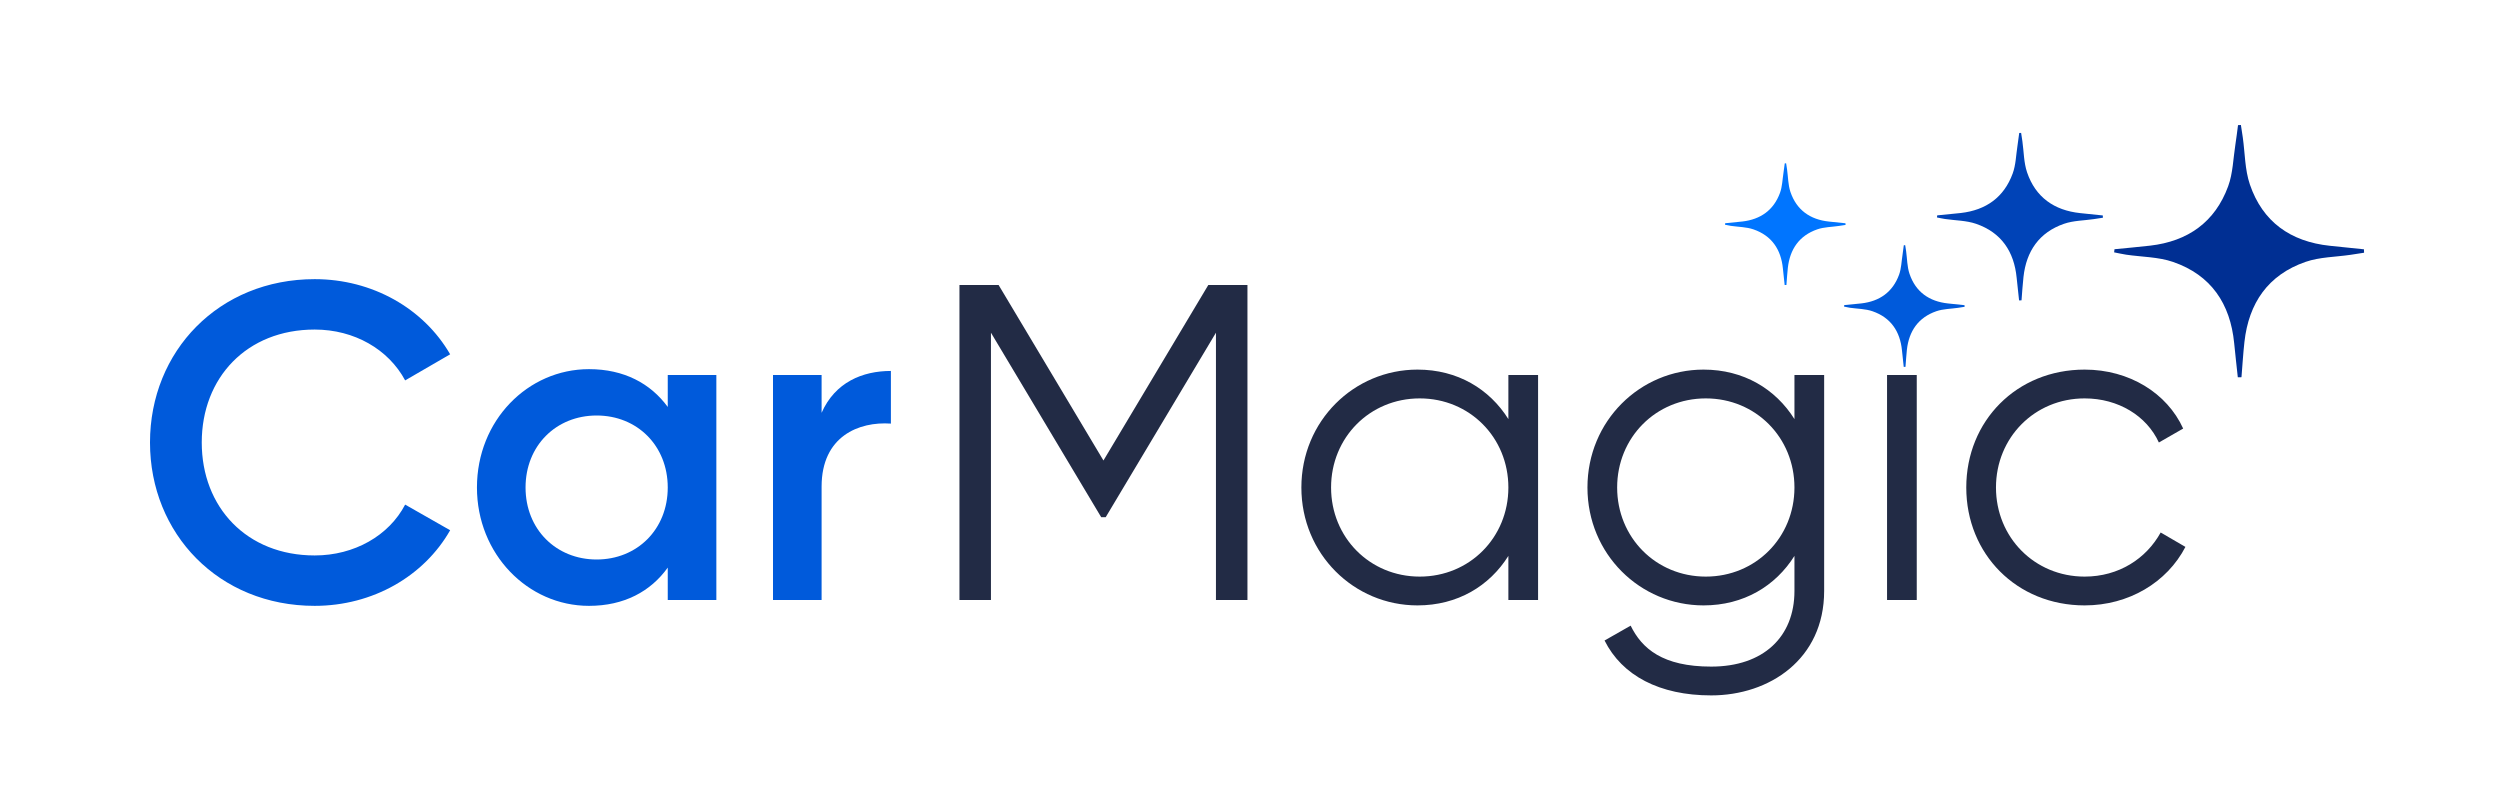 <svg width="100" height="32" viewBox="0 0 100 32" fill="none" xmlns="http://www.w3.org/2000/svg">
<path d="M12.588 24.234C8.754 24.234 6 21.354 6 17.7C6 14.046 8.754 11.166 12.588 11.166C14.892 11.166 16.944 12.336 18.006 14.172L16.206 15.216C15.54 13.974 14.172 13.182 12.588 13.182C9.87 13.182 8.07 15.108 8.07 17.7C8.07 20.292 9.87 22.218 12.588 22.218C14.172 22.218 15.558 21.426 16.206 20.184L18.006 21.21C16.962 23.046 14.91 24.234 12.588 24.234Z" fill="#005ADB"/>
<path d="M26.71 15H28.654V24H26.71V22.704C26.026 23.658 24.964 24.234 23.56 24.234C21.112 24.234 19.078 22.164 19.078 19.5C19.078 16.818 21.112 14.766 23.56 14.766C24.964 14.766 26.026 15.342 26.71 16.278V15ZM23.866 22.38C25.486 22.38 26.71 21.174 26.71 19.5C26.71 17.826 25.486 16.62 23.866 16.62C22.246 16.62 21.022 17.826 21.022 19.5C21.022 21.174 22.246 22.38 23.866 22.38Z" fill="#005ADB"/>
<path d="M32.864 16.512C33.404 15.288 34.502 14.838 35.636 14.838V16.944C34.358 16.854 32.864 17.448 32.864 19.464V24H30.92V15H32.864V16.512Z" fill="#005ADB"/>
<path d="M49.898 11.4V24H48.638V13.308L44.228 20.688H44.048L39.638 13.308V24H38.378V11.4H39.944L44.138 18.42L48.332 11.4H49.898Z" fill="#222B45"/>
<path d="M60.335 15H61.523V24H60.335V22.236C59.579 23.442 58.301 24.216 56.699 24.216C54.161 24.216 52.055 22.164 52.055 19.5C52.055 16.836 54.161 14.784 56.699 14.784C58.301 14.784 59.579 15.558 60.335 16.764V15ZM56.789 23.064C58.787 23.064 60.335 21.498 60.335 19.5C60.335 17.502 58.787 15.936 56.789 15.936C54.791 15.936 53.243 17.502 53.243 19.5C53.243 21.498 54.791 23.064 56.789 23.064Z" fill="#222B45"/>
<path d="M71.778 15H72.966V23.64C72.966 26.376 70.77 27.816 68.448 27.816C66.378 27.816 64.884 27.024 64.182 25.62L65.226 25.026C65.676 25.944 66.504 26.664 68.448 26.664C70.536 26.664 71.778 25.476 71.778 23.64V22.236C71.022 23.442 69.744 24.216 68.142 24.216C65.604 24.216 63.498 22.164 63.498 19.5C63.498 16.836 65.604 14.784 68.142 14.784C69.744 14.784 71.022 15.558 71.778 16.764V15ZM68.232 23.064C70.23 23.064 71.778 21.498 71.778 19.5C71.778 17.502 70.23 15.936 68.232 15.936C66.234 15.936 64.686 17.502 64.686 19.5C64.686 21.498 66.234 23.064 68.232 23.064Z" fill="#222B45"/>
<path d="M75.482 24V15H76.67V24H75.482Z" fill="#222B45"/>
<path d="M83.385 24.216C80.667 24.216 78.651 22.164 78.651 19.5C78.651 16.836 80.667 14.784 83.385 14.784C85.167 14.784 86.679 15.72 87.327 17.142L86.355 17.7C85.869 16.638 84.735 15.936 83.385 15.936C81.387 15.936 79.839 17.502 79.839 19.5C79.839 21.498 81.387 23.064 83.385 23.064C84.753 23.064 85.851 22.344 86.427 21.3L87.417 21.876C86.679 23.298 85.149 24.216 83.385 24.216Z" fill="#222B45"/>
<path fill-rule="evenodd" clip-rule="evenodd" d="M84.58 9.969C85.055 9.922 85.53 9.88 86.004 9.826C87.518 9.652 88.603 8.882 89.127 7.449C89.317 6.929 89.328 6.343 89.415 5.787C89.456 5.527 89.486 5.265 89.521 5.005C89.56 5.003 89.598 5.002 89.636 5C89.662 5.166 89.688 5.332 89.712 5.499C89.8 6.127 89.794 6.786 89.994 7.376C90.503 8.873 91.622 9.665 93.191 9.831C93.647 9.879 94.103 9.925 94.558 9.972C94.56 10.018 94.561 10.063 94.563 10.109C94.382 10.137 94.201 10.166 94.019 10.193C93.42 10.281 92.788 10.28 92.225 10.474C90.723 10.993 89.949 12.124 89.777 13.681C89.725 14.148 89.698 14.619 89.659 15.089C89.61 15.09 89.562 15.091 89.512 15.091C89.464 14.637 89.411 14.183 89.367 13.728C89.213 12.149 88.443 11.002 86.924 10.478C86.335 10.274 85.673 10.28 85.046 10.187C84.884 10.163 84.725 10.125 84.565 10.094C84.569 10.053 84.574 10.011 84.58 9.969Z" fill="#002F93"/>
<path fill-rule="evenodd" clip-rule="evenodd" d="M73.769 12.204C73.998 12.181 74.228 12.161 74.456 12.136C75.187 12.052 75.709 11.68 75.963 10.989C76.054 10.738 76.059 10.456 76.102 10.187C76.121 10.063 76.135 9.936 76.152 9.81L76.208 9.808C76.22 9.889 76.232 9.969 76.245 10.049C76.287 10.352 76.284 10.669 76.381 10.954C76.626 11.676 77.165 12.058 77.921 12.138C78.141 12.162 78.361 12.184 78.581 12.207C78.582 12.228 78.583 12.251 78.584 12.272C78.496 12.286 78.409 12.3 78.322 12.313C78.032 12.355 77.728 12.355 77.456 12.448C76.732 12.698 76.358 13.243 76.275 13.994C76.251 14.22 76.238 14.447 76.219 14.674C76.196 14.674 76.172 14.675 76.149 14.675C76.125 14.456 76.1 14.237 76.079 14.017C76.004 13.255 75.632 12.703 74.9 12.45C74.616 12.351 74.297 12.354 73.994 12.31C73.916 12.298 73.839 12.279 73.762 12.264C73.764 12.244 73.767 12.224 73.769 12.204Z" fill="#005ADB"/>
<path fill-rule="evenodd" clip-rule="evenodd" d="M69.007 8.929C69.236 8.906 69.466 8.886 69.694 8.86C70.424 8.776 70.947 8.405 71.2 7.714C71.292 7.463 71.297 7.181 71.339 6.912C71.359 6.787 71.374 6.661 71.39 6.535C71.409 6.535 71.427 6.533 71.445 6.533C71.458 6.614 71.471 6.694 71.482 6.774C71.525 7.077 71.522 7.394 71.618 7.679C71.864 8.401 72.403 8.783 73.16 8.863C73.38 8.886 73.6 8.909 73.819 8.931C73.82 8.953 73.821 8.975 73.822 8.997C73.734 9.011 73.647 9.024 73.559 9.037C73.27 9.081 72.966 9.079 72.694 9.173C71.97 9.423 71.596 9.968 71.513 10.719C71.488 10.945 71.475 11.171 71.457 11.399C71.433 11.399 71.41 11.399 71.386 11.4C71.363 11.18 71.337 10.961 71.316 10.742C71.242 9.98 70.87 9.427 70.138 9.175C69.854 9.077 69.535 9.079 69.232 9.034C69.154 9.022 69.077 9.004 69 8.989L69.007 8.929Z" fill="#0075FF"/>
<path fill-rule="evenodd" clip-rule="evenodd" d="M77.488 8.615C77.803 8.583 78.119 8.555 78.433 8.52C79.439 8.405 80.159 7.893 80.507 6.941C80.634 6.597 80.64 6.208 80.698 5.838C80.725 5.666 80.746 5.492 80.769 5.319C80.794 5.318 80.82 5.317 80.845 5.316C80.862 5.427 80.879 5.537 80.895 5.647C80.954 6.064 80.95 6.501 81.083 6.894C81.421 7.887 82.163 8.413 83.205 8.524C83.507 8.556 83.81 8.586 84.113 8.618C84.114 8.648 84.115 8.678 84.116 8.709C83.996 8.727 83.876 8.746 83.755 8.764C83.357 8.823 82.937 8.822 82.563 8.951C81.567 9.295 81.052 10.046 80.939 11.079C80.904 11.39 80.886 11.703 80.861 12.014L80.763 12.016C80.73 11.714 80.696 11.412 80.666 11.11C80.564 10.062 80.052 9.301 79.044 8.953C78.653 8.818 78.214 8.821 77.797 8.759C77.69 8.743 77.584 8.719 77.478 8.698C77.481 8.67 77.484 8.642 77.488 8.615Z" fill="#0043B7"/>
</svg>
